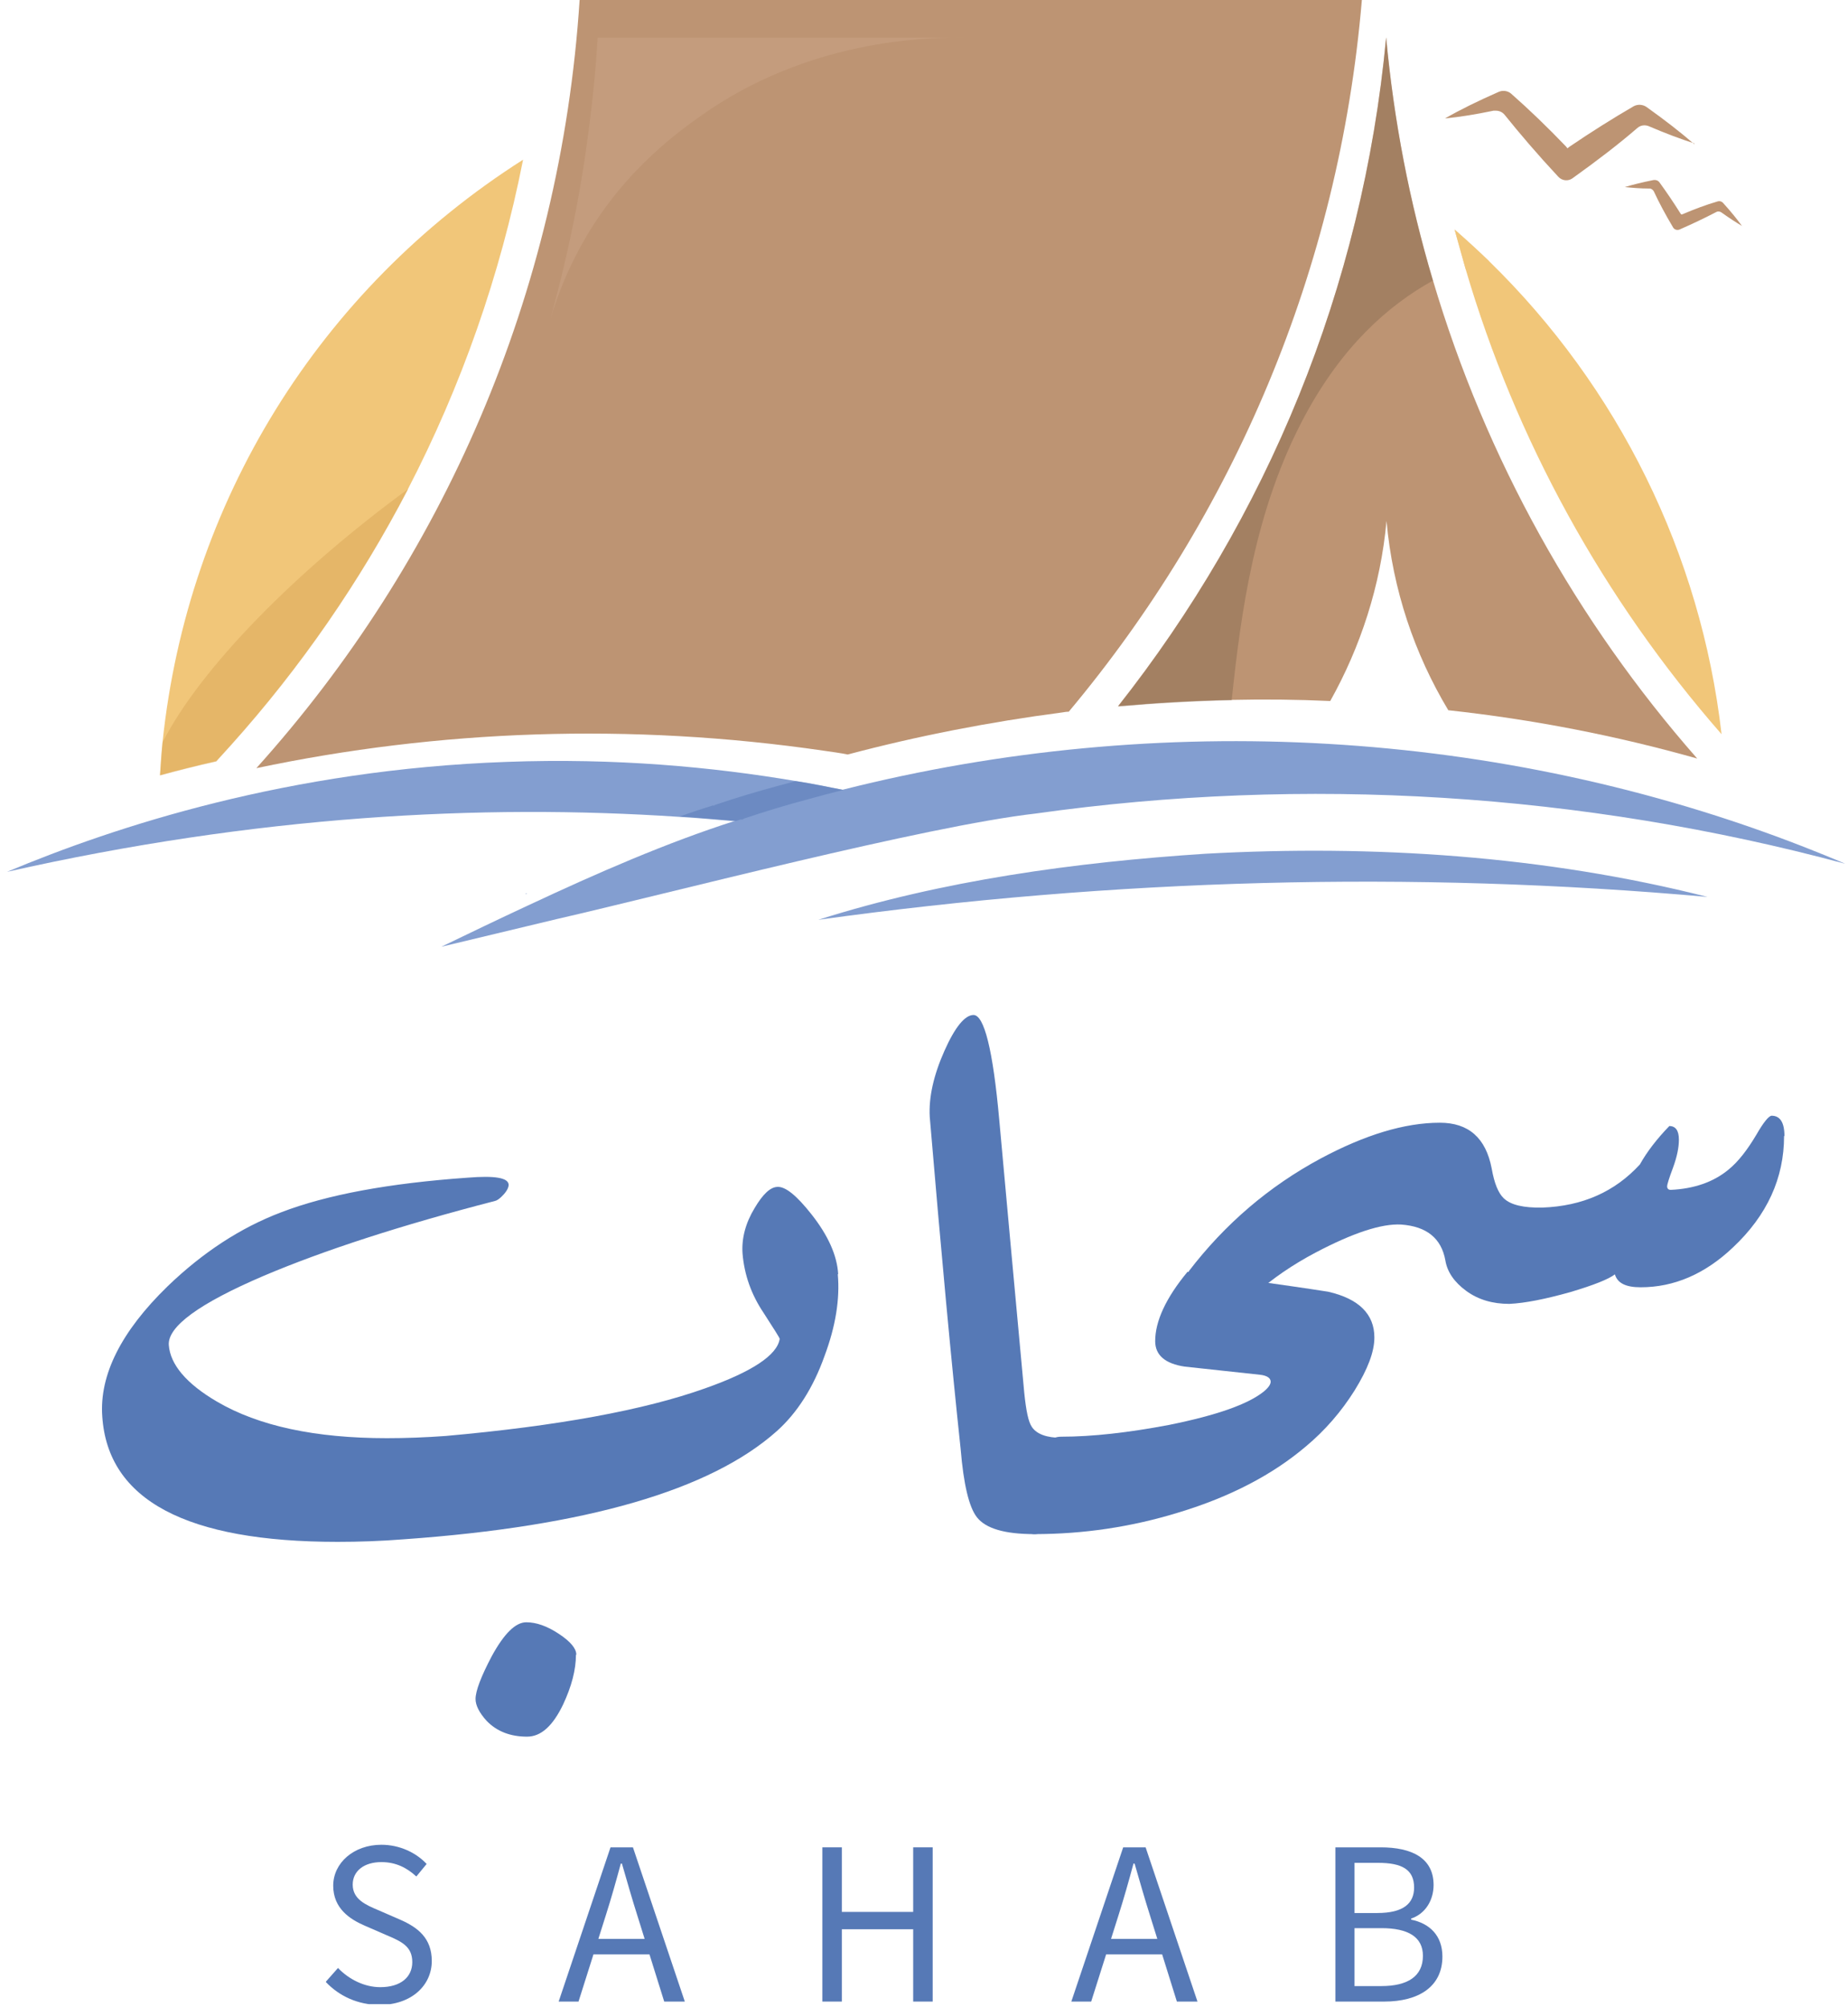 <svg width="187" height="203" viewBox="0 0 187 203" fill="none" xmlns="http://www.w3.org/2000/svg">
<g clip-path="url(#clip0_329_1139)">
<path d="M176.251 22.84C175.619 22.466 174.986 22.056 174.204 21.496C174.056 21.384 173.832 21.347 173.646 21.459C172.567 22.018 171.413 22.578 169.962 23.213C169.701 23.325 169.404 23.213 169.292 22.989C168.511 21.683 167.878 20.488 167.357 19.369C167.283 19.22 167.134 19.108 166.985 19.07C166.985 19.07 166.91 19.07 166.873 19.07C165.98 19.07 165.161 18.996 164.417 18.921C165.273 18.66 166.203 18.436 167.32 18.212C167.543 18.175 167.766 18.249 167.915 18.436C168.622 19.406 169.329 20.451 170.036 21.571L170.111 21.683H170.223C171.451 21.16 172.641 20.712 173.795 20.377C174.018 20.302 174.242 20.377 174.391 20.563C175.172 21.421 175.768 22.168 176.289 22.877L176.251 22.84Z" fill="#BD9473"/>
<path d="M171.488 14.517C170.074 14.069 168.585 13.51 166.836 12.763C166.464 12.614 166.017 12.651 165.682 12.95C163.822 14.555 161.738 16.159 159.133 18.025C158.686 18.361 158.053 18.287 157.681 17.876C155.56 15.6 153.811 13.547 152.248 11.607C152.025 11.345 151.727 11.196 151.355 11.196C151.28 11.196 151.206 11.196 151.131 11.196C149.345 11.569 147.745 11.83 146.219 11.98C147.782 11.084 149.531 10.226 151.652 9.293C152.062 9.106 152.583 9.181 152.918 9.479C154.741 11.084 156.565 12.838 158.463 14.816L158.612 15.002L158.798 14.853C160.993 13.361 163.189 11.98 165.31 10.748C165.72 10.524 166.241 10.562 166.613 10.823C168.548 12.204 170.074 13.398 171.413 14.555L171.488 14.517Z" fill="#BD9473"/>
<path opacity="0.47" d="M150.685 26.422C149.903 26.646 149.122 26.907 148.303 27.206C147.931 25.863 147.559 24.556 147.187 23.213C148.377 24.258 149.568 25.34 150.685 26.422Z" fill="#D7A556"/>
<path d="M85.335 79.901C83.81 79.602 82.209 79.266 80.535 79.005C72.161 77.587 62.299 76.654 51.247 77.065C29.253 77.848 11.762 83.558 0.709 88.186C25.866 82.513 48.642 81.282 68.737 82.625C70.673 82.737 72.571 82.924 74.469 83.073C74.692 82.999 74.878 82.924 75.101 82.886C77.297 82.14 79.53 81.468 81.763 80.871C82.954 80.535 84.107 80.237 85.298 79.938L85.335 79.901ZM75.325 82.849H75.138C75.138 82.849 74.99 82.886 74.952 82.924L75.362 82.849H75.325Z" fill="#839ED0"/>
<path d="M56.196 91.694C56.196 91.694 56.122 91.694 56.084 91.769H56.233V91.694H56.196ZM75.101 82.812C75.101 82.812 74.952 82.849 74.915 82.887L75.325 82.812H75.138H75.101Z" fill="#839ED0"/>
<path d="M182.503 85.648C151.764 73.669 117.303 71.803 85.335 79.864C84.144 80.162 82.954 80.461 81.8 80.797C79.567 81.394 77.334 82.066 75.138 82.812H75.325L74.915 82.887C74.915 82.887 75.064 82.849 75.101 82.812C74.878 82.887 74.692 82.924 74.469 82.999C67.547 85.2 60.364 88.335 53.442 91.582C50.465 92.963 47.525 94.381 44.66 95.762L56.345 92.963C67.584 90.388 93.634 83.558 104.799 82.29C132.077 78.446 160.063 80.2 186.709 87.365C185.332 86.768 183.918 86.208 182.503 85.648ZM56.084 91.769C56.084 91.769 56.159 91.731 56.196 91.694L56.047 91.769H56.084Z" fill="#839ED0"/>
<g opacity="0.53">
<path d="M72.161 81.468C72.161 81.468 72.013 81.506 71.975 81.543L72.385 81.468H72.198H72.161ZM53.256 90.35C53.256 90.35 53.182 90.388 53.145 90.425H53.293V90.35H53.256Z" fill="#5679B6"/>
<path d="M85.335 79.901C83.81 79.603 82.209 79.267 80.535 79.005C79.977 79.155 79.418 79.304 78.86 79.453C76.627 80.05 74.394 80.722 72.198 81.469H72.385L71.975 81.543C71.975 81.543 72.124 81.506 72.161 81.469C71.045 81.804 69.928 82.177 68.775 82.588C70.71 82.7 72.608 82.887 74.506 83.036C74.729 82.961 74.915 82.887 75.138 82.849C77.334 82.103 79.567 81.431 81.8 80.834C82.991 80.498 84.144 80.2 85.335 79.901ZM75.325 82.849H75.138C75.138 82.849 74.99 82.887 74.953 82.924L75.362 82.849H75.325Z" fill="#5679B6"/>
</g>
<path d="M172.79 90.723C142.795 88.036 112.651 88.895 82.805 93.037C95.383 89.044 108.818 87.215 121.955 86.357C138.962 85.424 156.267 86.543 172.79 90.723Z" fill="#839ED0"/>
<path d="M84.777 128.901C85.001 131.402 84.554 134.163 83.438 137.149C82.284 140.396 80.646 142.933 78.6 144.762C71.901 150.733 59.322 154.39 40.901 155.696C38.556 155.883 36.286 155.958 34.165 155.958C18.87 155.958 10.906 151.741 10.348 143.269C10.05 139.089 12.245 134.686 16.972 130.095C20.507 126.699 24.303 124.199 28.434 122.631C33.086 120.84 39.375 119.683 47.302 119.123C50.056 118.9 51.433 119.123 51.47 119.833C51.47 120.094 51.321 120.43 50.949 120.84C50.577 121.251 50.279 121.437 50.093 121.475C40.566 123.938 32.751 126.475 26.685 129.05C20.135 131.849 16.934 134.2 17.083 136.066C17.232 138.007 18.832 139.948 21.959 141.776C26.164 144.239 31.895 145.471 39.152 145.471C41.087 145.471 43.059 145.396 45.106 145.247C56.419 144.239 65.165 142.635 71.343 140.433C76.106 138.753 78.637 137.074 78.897 135.432C78.897 135.32 78.339 134.462 77.26 132.782C76.032 130.954 75.325 128.976 75.139 126.811C75.027 125.281 75.436 123.714 76.367 122.184C77.185 120.803 77.93 120.094 78.637 120.056C79.456 119.982 80.609 120.915 82.135 122.855C83.81 124.983 84.703 126.998 84.814 128.864L84.777 128.901ZM58.28 167.377C58.28 168.908 57.834 170.587 56.978 172.416C55.936 174.58 54.745 175.662 53.331 175.662C51.656 175.662 50.279 175.14 49.237 174.058C48.493 173.237 48.121 172.49 48.121 171.856C48.121 171.035 48.679 169.579 49.758 167.527C51.023 165.213 52.177 164.093 53.256 164.093C54.261 164.093 55.34 164.467 56.531 165.25C57.722 166.034 58.317 166.743 58.317 167.377H58.28Z" fill="#5679B6"/>
<path d="M107.367 145.434C108.334 145.434 108.818 146.255 108.818 147.897C108.818 149.539 108.409 151.069 107.627 152.599C106.771 154.316 105.766 155.174 104.65 155.174C101.673 155.174 99.737 154.614 98.844 153.457C98.063 152.45 97.505 150.173 97.207 146.553C96.276 137.858 95.234 126.662 94.081 112.966C93.969 110.95 94.49 108.711 95.57 106.286C96.649 103.86 97.653 102.666 98.509 102.666C99.589 102.666 100.482 106.211 101.114 113.264C101.747 120.318 102.603 129.536 103.645 140.881C103.831 142.672 104.054 143.829 104.427 144.351C104.91 145.06 105.915 145.434 107.404 145.434H107.367Z" fill="#5679B6"/>
<path d="M139.074 135.283C139.074 136.738 138.404 138.492 137.064 140.657C135.724 142.784 134.087 144.687 132.114 146.33C128.765 149.166 124.485 151.405 119.313 152.972C114.475 154.465 109.599 155.174 104.687 155.174C103.682 155.174 103.198 154.316 103.198 152.637C103.198 150.957 103.608 149.427 104.389 147.897C105.283 146.18 106.287 145.322 107.367 145.322C110.53 145.322 114.177 144.911 118.308 144.128C123.108 143.157 126.309 142.038 127.909 140.732C128.356 140.358 128.579 140.023 128.579 139.761C128.579 139.388 128.207 139.127 127.463 139.052C124.932 138.791 122.401 138.492 119.871 138.231C117.898 137.933 116.894 137.074 116.894 135.656C116.894 133.641 117.973 131.29 120.168 128.64L127.239 129.61C129.621 129.946 132.003 130.282 134.385 130.655C137.511 131.364 139.074 132.932 139.074 135.283Z" fill="#5679B6"/>
<path d="M180.531 114.907C180.531 119.161 178.819 122.93 175.358 126.177C172.53 128.864 169.404 130.208 166.017 130.208C164.529 130.208 163.673 129.797 163.412 128.901C162.78 129.387 161.291 129.984 158.909 130.693C156.379 131.402 154.332 131.812 152.732 131.887C151.057 131.887 149.605 131.476 148.377 130.581C147.149 129.685 146.442 128.64 146.256 127.483C145.847 125.244 144.358 124.05 141.79 123.863C139.781 123.751 136.878 124.722 133.119 126.7C128.467 129.163 125.006 132.26 122.736 135.955L120.28 128.603C123.964 123.789 128.43 119.982 133.64 117.183C138.106 114.795 142.125 113.563 145.698 113.563C148.601 113.563 150.35 115.093 150.945 118.191C151.206 119.683 151.615 120.691 152.173 121.214C152.88 121.885 154.183 122.184 156.081 122.147C160.137 121.997 163.412 120.542 165.943 117.78C166.65 116.511 167.655 115.205 168.92 113.899C169.553 113.899 169.888 114.347 169.888 115.28C169.888 116.063 169.702 116.996 169.292 118.116C168.883 119.198 168.697 119.833 168.697 119.982C168.697 120.206 168.808 120.355 169.069 120.355C171.413 120.243 173.386 119.572 174.912 118.303C175.879 117.519 176.81 116.325 177.74 114.757C178.447 113.526 178.968 112.891 179.266 112.854C180.122 112.854 180.568 113.526 180.568 114.907H180.531Z" fill="#5679B6"/>
<path d="M33.011 200.405L34.202 199.062C35.319 200.219 36.882 201.002 38.482 201.002C40.529 201.002 41.719 199.995 41.719 198.465C41.719 196.86 40.603 196.375 39.114 195.74L36.882 194.77C35.43 194.136 33.718 193.053 33.718 190.74C33.718 188.426 35.802 186.597 38.593 186.597C40.417 186.597 42.092 187.381 43.171 188.538L42.129 189.807C41.161 188.911 40.045 188.351 38.593 188.351C36.844 188.351 35.691 189.247 35.691 190.628C35.691 192.12 37.03 192.68 38.258 193.203L40.491 194.173C42.278 194.957 43.692 196.039 43.692 198.353C43.692 200.816 41.645 202.794 38.407 202.794C36.212 202.794 34.314 201.898 32.974 200.48L33.011 200.405Z" fill="#5679B6"/>
<path d="M61.816 186.858H64.048L69.296 202.458H67.212L64.495 193.762C63.937 192.008 63.453 190.292 62.932 188.5H62.82C62.337 190.292 61.853 192.008 61.294 193.762L58.541 202.458H56.531L61.778 186.858H61.816ZM59.322 196.114H66.467V197.681H59.322V196.114Z" fill="#5679B6"/>
<path d="M83.214 186.858H85.186V193.389H92.406V186.858H94.379V202.458H92.406V195.143H85.186V202.458H83.214V186.858Z" fill="#5679B6"/>
<path d="M113.693 186.858H115.926L121.173 202.458H119.089L116.373 193.762C115.814 192.008 115.331 190.292 114.81 188.5H114.698C114.214 190.292 113.73 192.008 113.172 193.762L110.418 202.458H108.409L113.656 186.858H113.693ZM111.2 196.114H118.345V197.681H111.2V196.114Z" fill="#5679B6"/>
<path d="M135.092 186.858H139.706C142.87 186.858 145.065 187.941 145.065 190.665C145.065 192.195 144.247 193.576 142.795 194.061V194.173C144.656 194.546 145.958 195.778 145.958 197.905C145.958 200.965 143.539 202.458 140.078 202.458H135.129V186.858H135.092ZM139.371 193.501C142.014 193.501 143.093 192.531 143.093 190.926C143.093 189.098 141.865 188.426 139.446 188.426H137.064V193.501H139.371ZM139.781 200.891C142.423 200.891 143.986 199.92 143.986 197.83C143.986 195.927 142.497 195.031 139.781 195.031H137.064V200.891H139.781Z" fill="#5679B6"/>
<path d="M137.808 0C135.501 27.318 124.746 52.173 108.148 71.989C107.925 71.989 107.702 72.026 107.478 72.064C100.072 73.034 92.816 74.452 85.782 76.318C85.038 76.169 84.219 76.057 83.437 75.945C63.751 73.071 44.362 73.818 25.94 77.699C44.734 56.837 56.717 29.781 58.652 0H137.808Z" fill="#BD9473"/>
<path d="M171.748 76.728C163.561 74.415 155.15 72.773 146.554 71.84C143.13 66.13 140.934 59.673 140.302 52.695C139.706 59.263 137.659 65.458 134.608 70.907H134.571C131.296 70.757 127.984 70.72 124.634 70.795C120.838 70.869 117.005 71.093 113.135 71.429C128.132 52.434 137.883 29.221 140.265 3.769C141.046 12.241 142.646 20.451 144.991 28.325C150.35 46.425 159.579 62.883 171.711 76.691L171.748 76.728Z" fill="#BD9473"/>
<path d="M52.921 16.197C50.614 27.878 46.669 39.073 41.273 49.485C36.435 58.778 30.444 67.473 23.373 75.348L21.884 76.99C19.875 77.438 17.977 77.923 16.19 78.408C16.265 77.288 16.339 76.169 16.451 75.049C18.981 50.829 32.267 29.296 52.921 16.159V16.197Z" fill="#F1C679"/>
<path d="M174.205 74.266C162.221 60.57 153.364 44.448 148.303 27.206C147.931 25.863 147.559 24.556 147.187 23.213C148.377 24.258 149.568 25.34 150.685 26.422C163.784 39.186 172.12 56.091 174.205 74.266Z" fill="#F1C679"/>
<path opacity="0.5" d="M145.028 28.363C140.376 30.938 135.799 35.08 132.04 42.059C126.942 51.538 125.565 62.025 124.634 70.832C120.838 70.907 117.005 71.131 113.135 71.467C128.132 52.471 137.883 29.259 140.265 3.807C141.046 12.278 142.646 20.488 144.991 28.363H145.028Z" fill="#8A6D52"/>
<path opacity="0.47" d="M41.273 49.523C36.435 58.815 30.444 67.511 23.373 75.385L21.884 77.027C19.875 77.475 17.977 77.96 16.19 78.445C16.265 77.326 16.339 76.206 16.451 75.087C20.321 67.511 30.034 57.696 41.273 49.485V49.523Z" fill="#D7A556"/>
<path opacity="0.23" d="M97.989 3.807C93.597 3.732 81.726 4.031 70.859 11.756C68.291 13.584 62.299 17.913 58.243 25.9C56.978 28.363 56.196 30.602 55.712 32.207C57.201 26.796 58.578 20.675 59.471 13.92C59.955 10.375 60.29 7.016 60.476 3.807C72.98 3.807 85.447 3.807 97.951 3.807H97.989Z" fill="#DBB9A0"/>
</g>
<defs>
<clipPath id="clip0_329_1139">
<rect width="186" height="202.719" fill="white" transform="translate(0.709)"/>
</clipPath>
</defs>
</svg>
